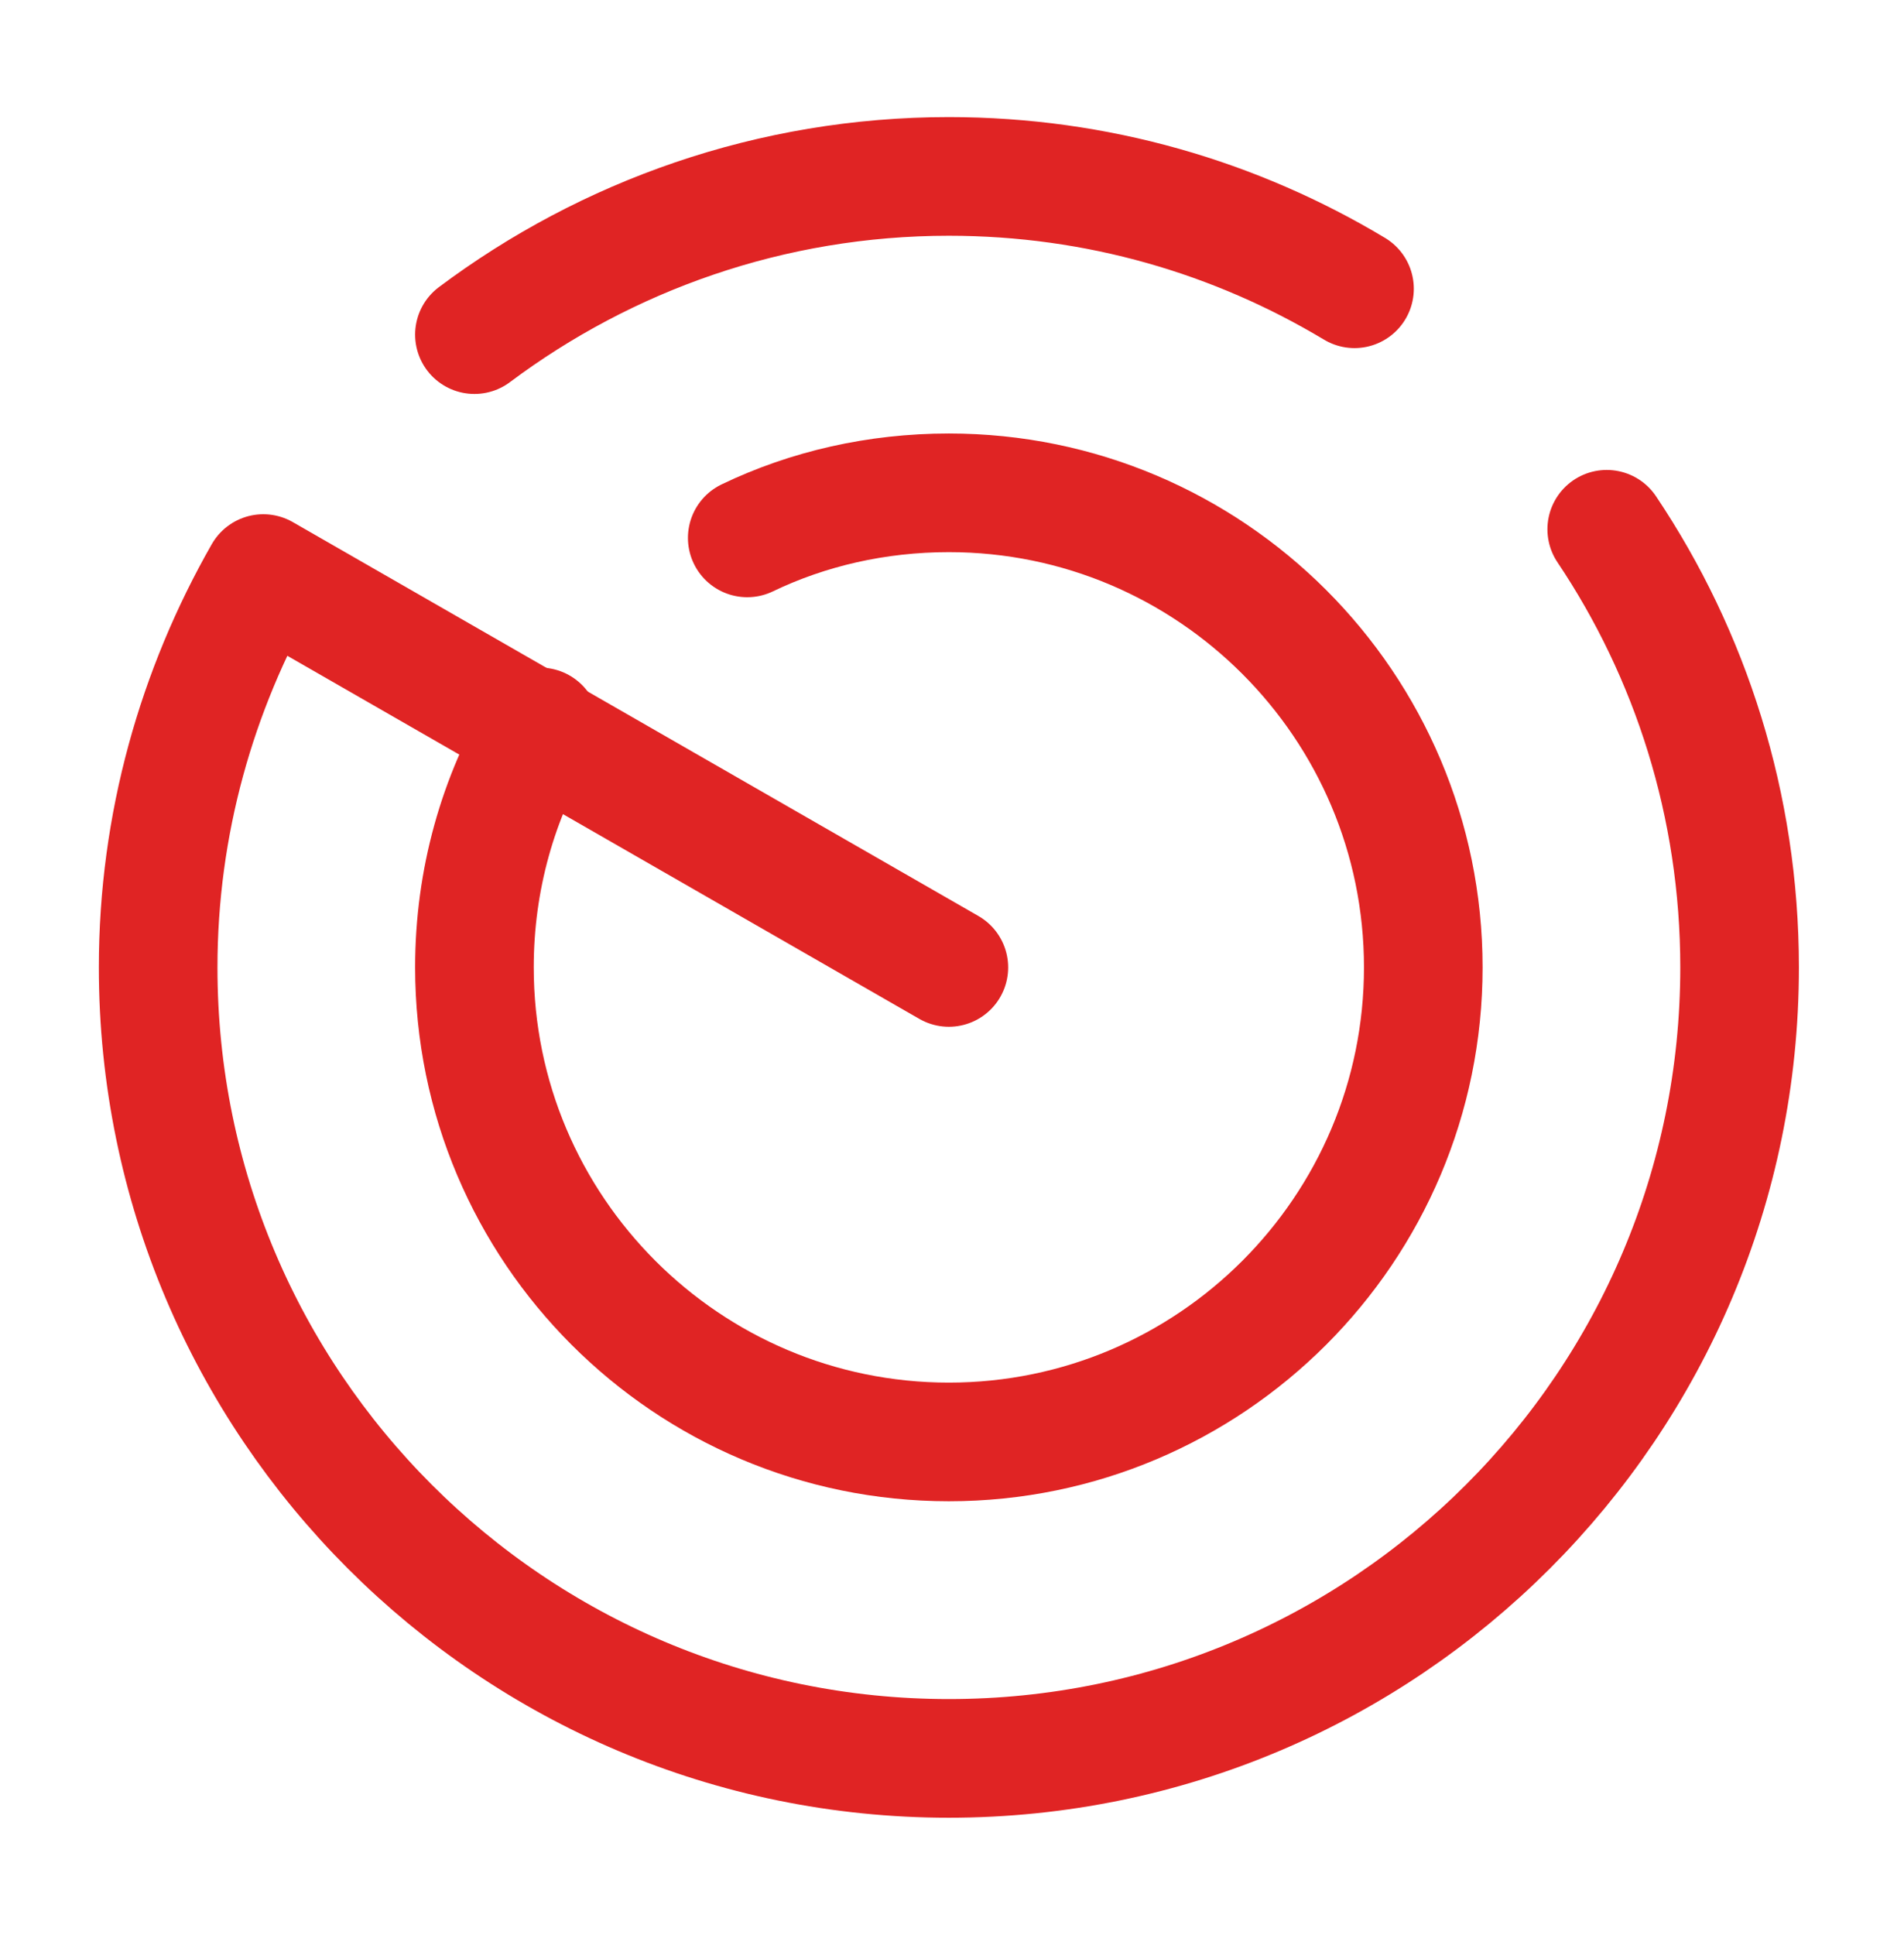 <svg width="63" height="64" viewBox="0 0 63 64" fill="none" xmlns="http://www.w3.org/2000/svg">
<g clip-path="url(#clip0_4378_28637)">
<mask id="mask0_4378_28637" style="mask-type:luminance" maskUnits="userSpaceOnUse" x="0" y="0" width="63" height="64">
<path d="M62.792 0.604H0V63.396H62.792V0.604Z" fill="white"/>
</mask>
<g mask="url(#mask0_4378_28637)">
<path d="M31.396 32.002L8.712 18.973C6.515 22.819 5.233 27.267 5.233 32.002C5.233 46.445 16.954 58.166 31.396 58.166C45.839 58.166 57.56 46.445 57.56 32.002C57.56 26.639 55.938 21.642 53.164 17.508" stroke="#E02424" stroke-width="3.925" stroke-miterlimit="10" stroke-linecap="round" stroke-linejoin="round"/>
<path d="M15.698 11.069C20.067 7.799 25.509 5.836 31.396 5.836C36.315 5.836 40.894 7.197 44.818 9.552" stroke="#E02424" stroke-width="3.925" stroke-miterlimit="10" stroke-linecap="round" stroke-linejoin="round"/>
<path d="M17.87 24.046C16.483 26.375 15.698 29.096 15.698 32C15.698 40.66 22.736 47.698 31.396 47.698C40.056 47.698 47.094 40.66 47.094 32C47.094 23.34 40.056 16.302 31.396 16.302C29.015 16.302 26.739 16.825 24.725 17.793" stroke="#E02424" stroke-width="3.925" stroke-miterlimit="10" stroke-linecap="round" stroke-linejoin="round"/>
</g>
</g>
<defs>
<clipPath id="clip0_4378_28637">
<rect width="62.792" height="62.792" fill="white" transform="translate(0 0.604)"/>
</clipPath>
</defs>
</svg>
